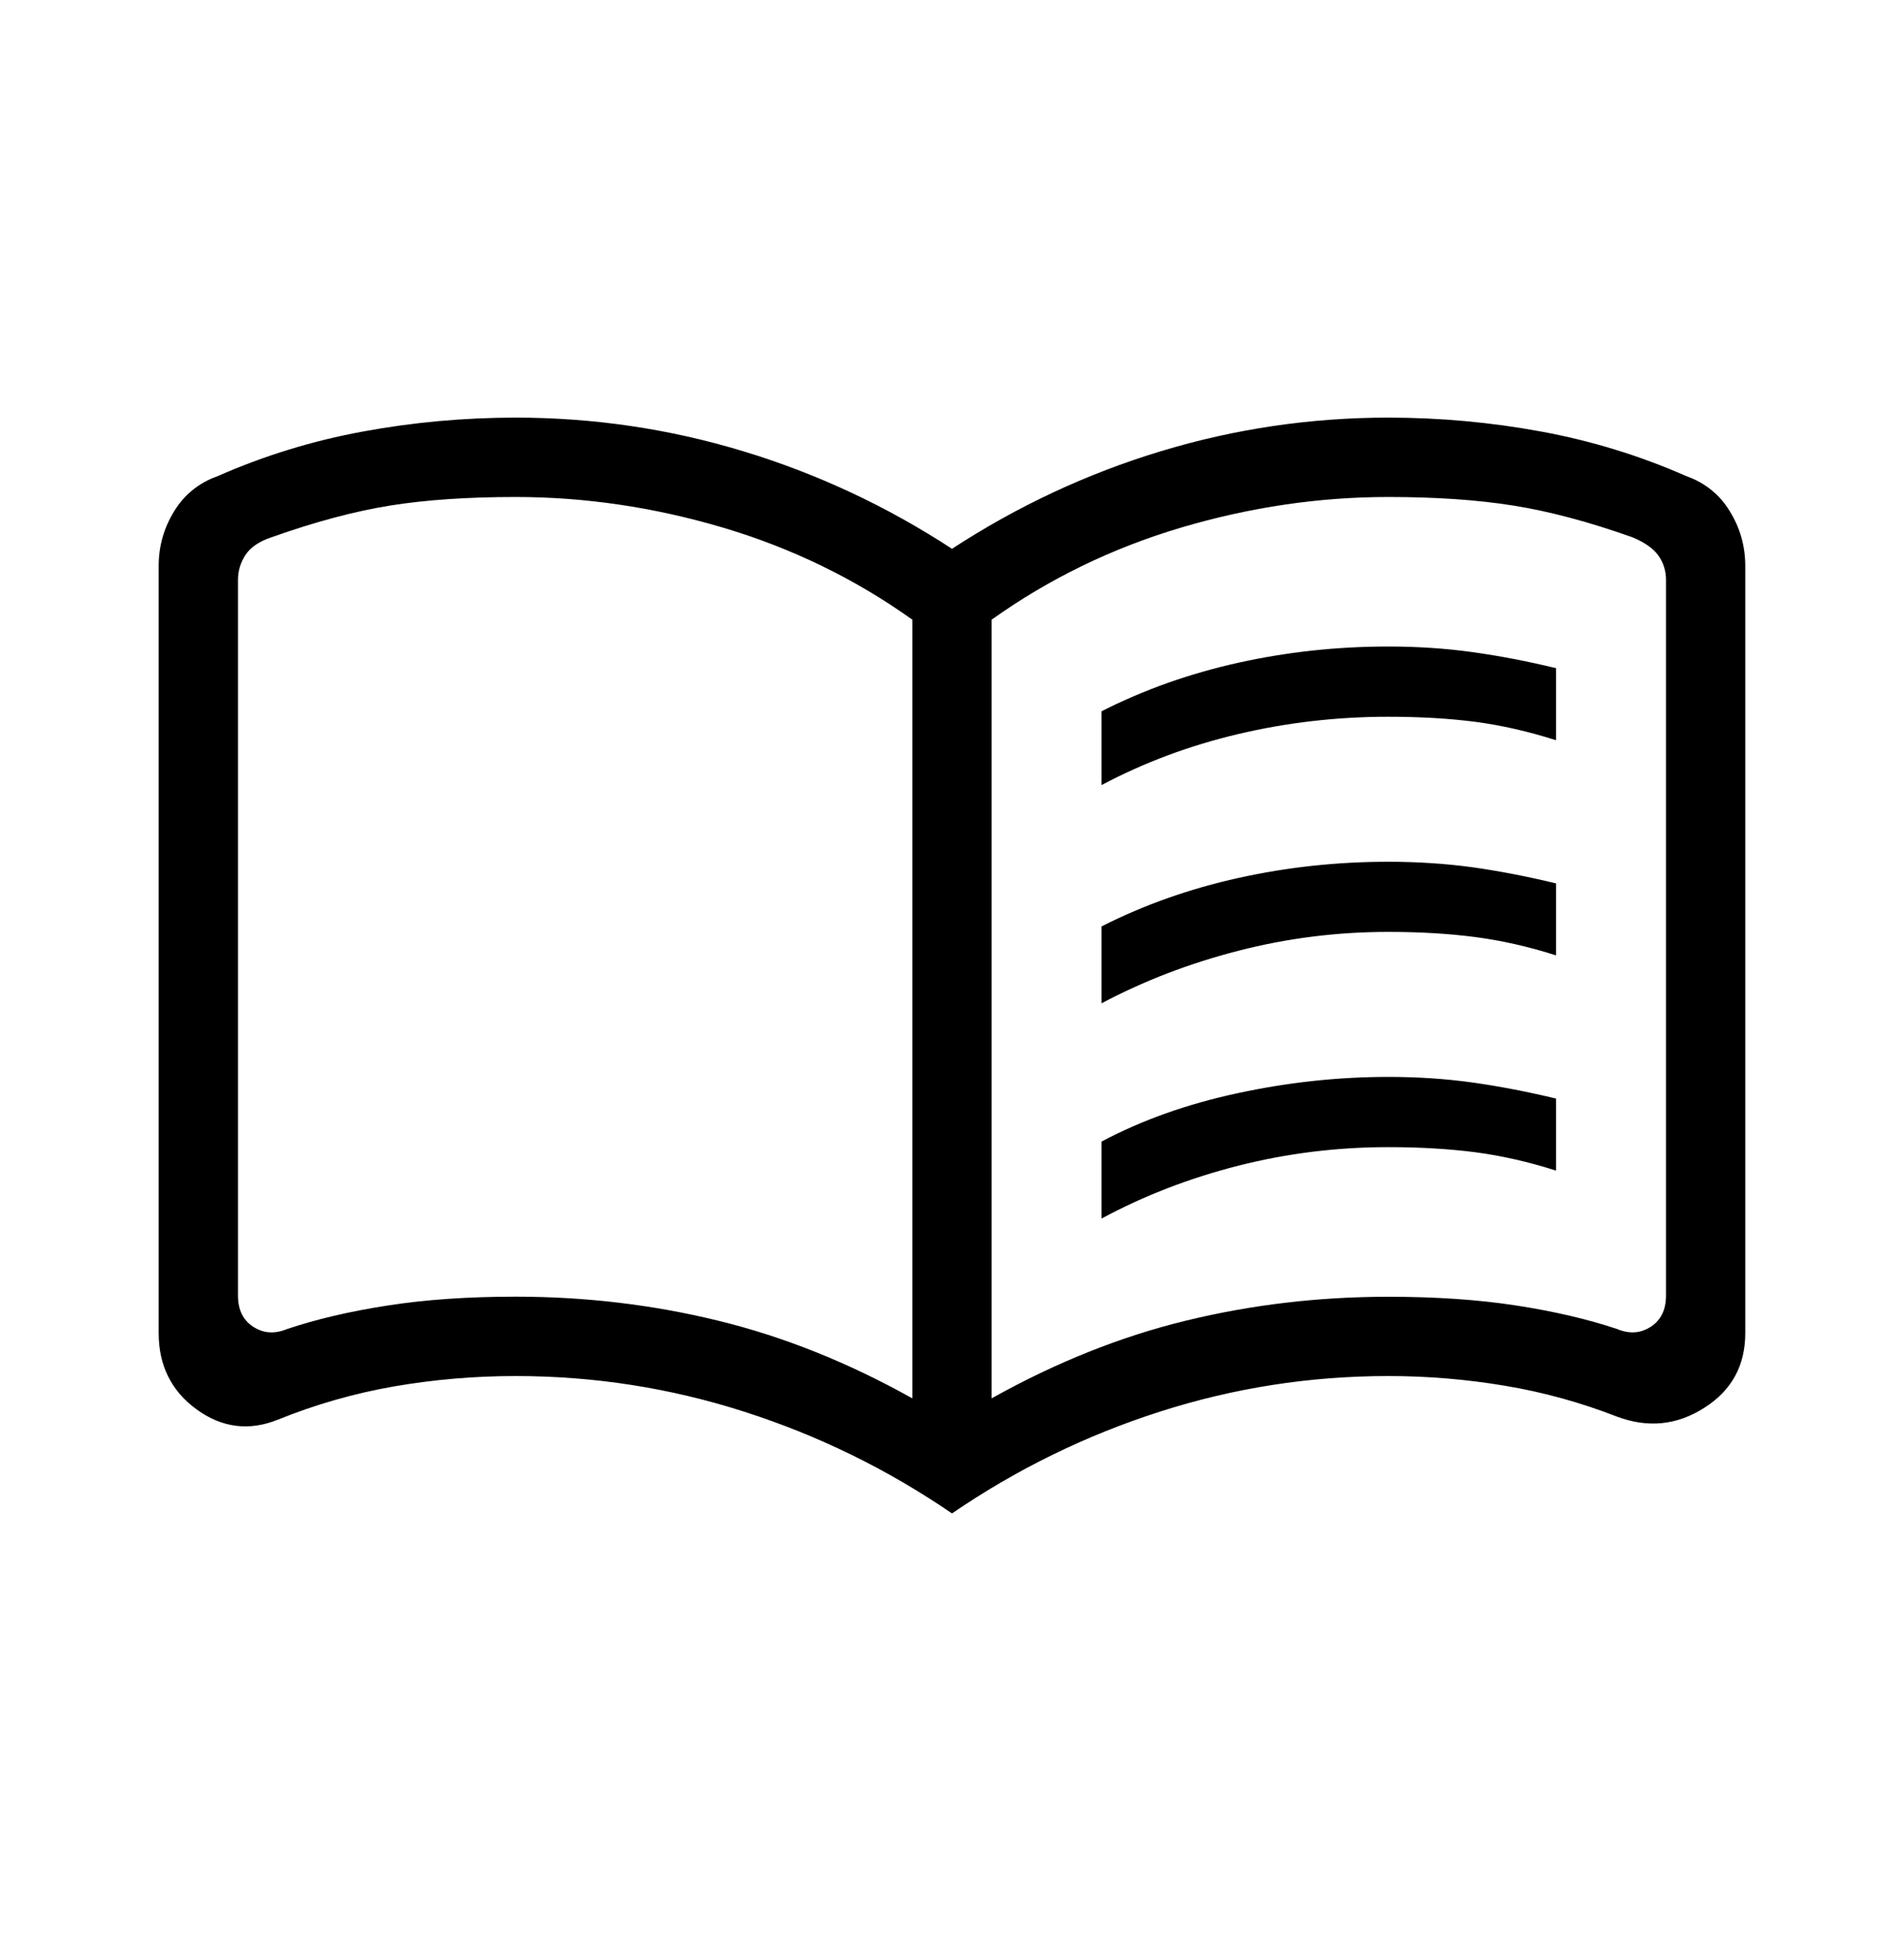 <svg width="40" height="41" viewBox="0 0 40 41" fill="none" xmlns="http://www.w3.org/2000/svg">
<path d="M23.141 16.487V14.937C24.036 14.483 24.995 14.143 26.018 13.917C27.041 13.69 28.091 13.577 29.166 13.577C29.782 13.577 30.372 13.616 30.938 13.695C31.505 13.774 32.089 13.886 32.691 14.032V15.545C32.11 15.36 31.544 15.231 30.991 15.158C30.439 15.087 29.831 15.052 29.166 15.052C28.089 15.052 27.038 15.173 26.013 15.415C24.988 15.657 24.03 16.015 23.141 16.487ZM23.141 25.59V23.973C23.994 23.521 24.947 23.182 26.001 22.957C27.056 22.729 28.111 22.615 29.166 22.615C29.782 22.615 30.372 22.654 30.938 22.733C31.505 22.813 32.089 22.926 32.691 23.07V24.583C32.11 24.398 31.544 24.269 30.991 24.197C30.439 24.126 29.831 24.09 29.166 24.09C28.089 24.09 27.038 24.22 26.013 24.48C24.988 24.741 24.03 25.111 23.141 25.59ZM23.141 21.07V19.455C24.036 19.002 24.995 18.662 26.018 18.437C27.04 18.21 28.09 18.097 29.166 18.097C29.782 18.097 30.372 18.136 30.938 18.213C31.505 18.293 32.089 18.406 32.691 18.552V20.063C32.11 19.878 31.544 19.75 30.991 19.678C30.439 19.606 29.831 19.57 29.166 19.57C28.089 19.57 27.038 19.702 26.013 19.967C24.988 20.23 24.03 20.598 23.141 21.07ZM10.833 27.23C12.289 27.23 13.704 27.397 15.078 27.732C16.454 28.066 17.816 28.611 19.166 29.365V13.013C17.963 12.155 16.637 11.51 15.188 11.08C13.74 10.651 12.289 10.437 10.833 10.437C9.833 10.437 8.957 10.496 8.206 10.615C7.455 10.735 6.622 10.957 5.706 11.282C5.449 11.367 5.266 11.49 5.16 11.65C5.053 11.811 5 11.988 5 12.18V27.205C5 27.505 5.106 27.724 5.32 27.862C5.534 28.001 5.769 28.017 6.025 27.912C6.634 27.706 7.337 27.541 8.136 27.417C8.934 27.292 9.833 27.23 10.833 27.23ZM20.833 29.365C22.183 28.611 23.546 28.066 24.921 27.732C26.296 27.398 27.711 27.232 29.166 27.232C30.166 27.232 31.065 27.293 31.863 27.417C32.662 27.541 33.366 27.706 33.975 27.91C34.23 28.017 34.465 28.001 34.68 27.862C34.893 27.723 35 27.504 35 27.205V12.18C35 11.988 34.946 11.817 34.84 11.667C34.733 11.517 34.551 11.389 34.295 11.283C33.378 10.958 32.544 10.736 31.793 10.617C31.042 10.497 30.166 10.437 29.166 10.437C27.711 10.437 26.259 10.651 24.811 11.08C23.363 11.51 22.036 12.155 20.833 13.013V29.365ZM20 31.782C18.644 30.855 17.189 30.143 15.633 29.645C14.078 29.146 12.477 28.897 10.833 28.897C9.966 28.897 9.114 28.97 8.276 29.115C7.44 29.261 6.625 29.494 5.833 29.815C5.229 30.056 4.661 29.983 4.13 29.597C3.599 29.21 3.333 28.676 3.333 27.993V11.885C3.333 11.473 3.441 11.09 3.658 10.737C3.875 10.384 4.179 10.139 4.57 10C5.549 9.569 6.567 9.256 7.625 9.062C8.682 8.867 9.752 8.77 10.833 8.77C12.466 8.77 14.059 9.005 15.61 9.475C17.162 9.945 18.625 10.628 20 11.525C21.374 10.628 22.837 9.945 24.39 9.475C25.942 9.005 27.534 8.77 29.166 8.77C30.247 8.77 31.317 8.867 32.375 9.062C33.432 9.256 34.451 9.569 35.43 10C35.821 10.139 36.125 10.384 36.341 10.737C36.558 11.09 36.666 11.473 36.666 11.885V27.993C36.666 28.676 36.38 29.199 35.806 29.563C35.232 29.93 34.621 29.992 33.973 29.75C33.202 29.45 32.414 29.233 31.61 29.1C30.805 28.965 29.991 28.897 29.166 28.897C27.522 28.897 25.922 29.146 24.366 29.645C22.811 30.143 21.355 30.855 20 31.782Z" fill="black"/>
</svg>
